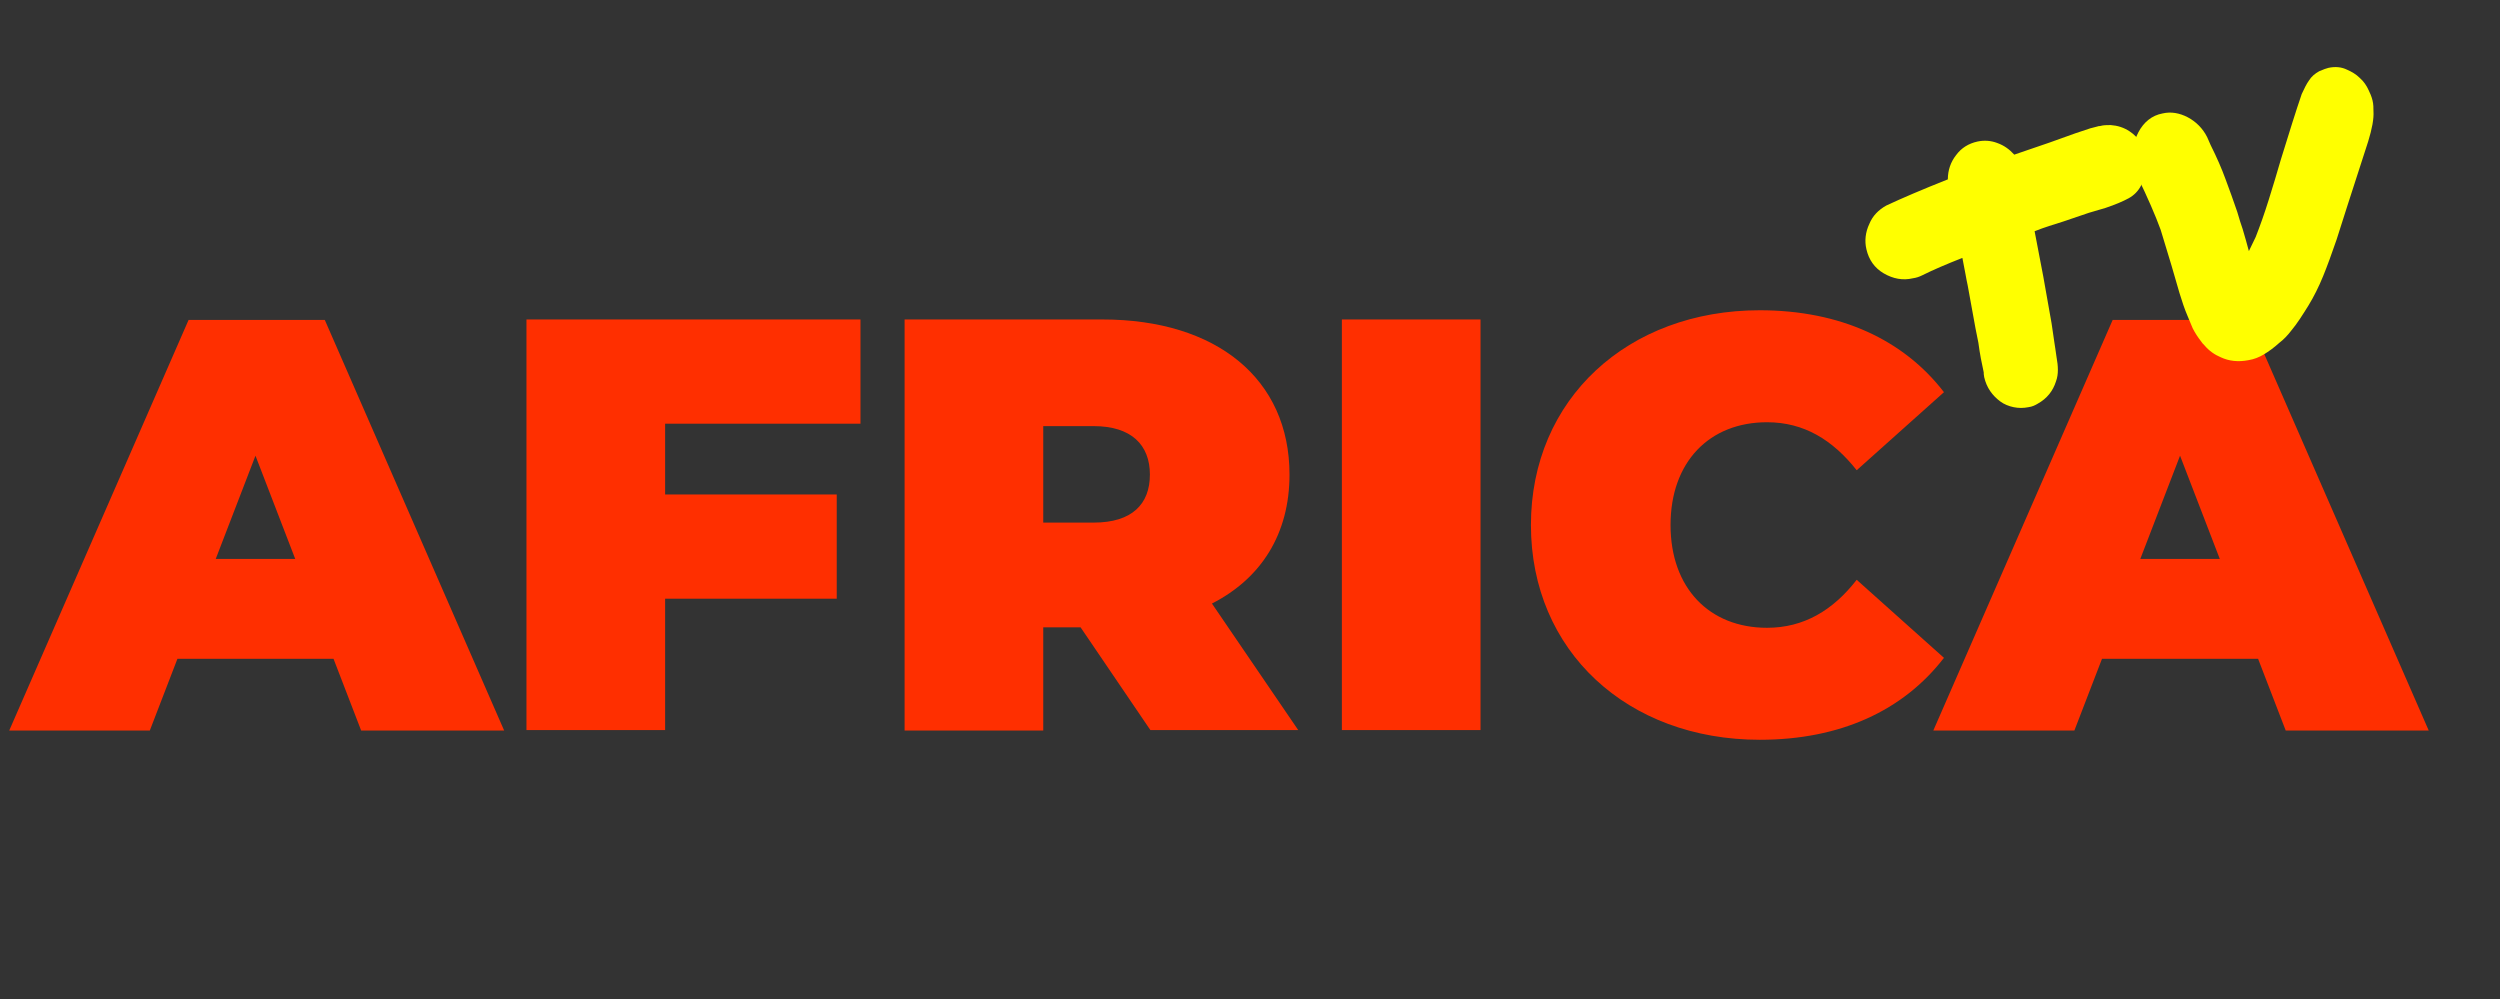<?xml version="1.0" encoding="utf-8"?>
<!-- Generator: Adobe Illustrator 24.0.2, SVG Export Plug-In . SVG Version: 6.00 Build 0)  -->
<svg version="1.1" id="Layer_1" xmlns="http://www.w3.org/2000/svg" xmlns:xlink="http://www.w3.org/1999/xlink" x="0px" y="0px"
	 viewBox="0 0 515.7 206.1" style="enable-background:new 0 0 515.7 206.1;" xml:space="preserve">
<rect x="0" y="0" width="515.7" height="206.1" fill="#333333" stroke="none"/>
<style type="text/css">
	.st0{fill:#FF2F00;}
	.st1{fill:#FFFF00;}
</style>
<title>logo</title>
<g>
	<path class="st0" d="M68.8,135.9H36.6l-5.7,14.8H1.9l37-84.7H67l37,84.7H74.5L68.8,135.9z M60.9,115.3L52.7,94l-8.2,21.3H60.9z"/>
	<path class="st0" d="M137.2,87.5V102h35.4v21.5h-35.4v27.1h-28.6V65.9h68.9v21.5H137.2z"/>
	<path class="st0" d="M222.9,129.4h-7.7v21.3h-28.6V65.9h40.8c23.6,0,38.6,12.3,38.6,32c0,12.2-5.8,21.4-16,26.6l17.8,26.1h-30.5
		L222.9,129.4z M225.6,87.9h-10.4v19.9h10.4c7.9,0,11.6-3.8,11.6-9.9S233.4,87.9,225.6,87.9z"/>
	<path class="st0" d="M276.8,65.9h28.6v84.7h-28.6V65.9z"/>
	<path class="st0" d="M315.8,108.3c0-26,20-44.3,47.2-44.3c16.6,0,29.7,6.1,38,16.9L383,97c-5-6.3-10.9-9.9-18.5-9.9
		c-11.9,0-19.9,8.2-19.9,21.2c0,13,8,21.2,19.9,21.2c7.6,0,13.6-3.6,18.5-9.9l18,16.1c-8.4,10.9-21.4,16.9-38,16.9
		C335.7,152.6,315.8,134.3,315.8,108.3z"/>
	<path class="st0" d="M465.8,135.9h-32.2l-5.7,14.8h-29.1l37-84.7H464l37,84.7h-29.5L465.8,135.9z M457.9,115.3L449.7,94l-8.2,21.3
		H457.9z"/>
</g>
<g>
	<path class="st1" d="M401.8,37c0-1.9,0.6-3.6,1.7-5c1.1-1.5,2.6-2.4,4.4-2.8c1.4-0.3,2.8-0.2,4.1,0.3c1.4,0.5,2.5,1.3,3.5,2.4
		l7.3-2.5l5.3-1.9c1.2-0.4,2.1-0.7,2.7-0.9c0.5-0.2,1.2-0.3,2.2-0.6l0.2,0c0.7-0.2,1.4-0.2,2.1-0.2l0.1,0c1.4,0.1,2.7,0.5,3.9,1.3
		c0.9,0.6,1.6,1.3,2.2,2.2c0.6,0.9,1,1.8,1.2,2.8c0.3,1.4,0.2,2.8-0.2,4.2l-0.8,1.9c-0.6,1.2-1.5,2.1-2.6,2.7
		c-1.1,0.6-2.7,1.3-4.8,2l-3.4,1l-5.3,1.8c-1.9,0.6-3.9,1.2-5.9,2l1.8,9.4l1.7,9.6l0.6,4.1c0.1,0.5,0.2,1.4,0.4,2.7
		c0.2,1.1,0.3,2,0.3,2.8c0,0.8-0.1,1.6-0.4,2.4c-0.6,1.9-1.8,3.5-3.8,4.6c-0.5,0.3-1.1,0.6-1.9,0.7c-1,0.2-2,0.2-3,0
		c-1-0.2-2-0.6-2.8-1.2c-1.6-1.2-2.8-2.8-3.3-5c-0.1-0.5-0.1-0.8-0.1-1c-0.4-1.8-0.8-3.8-1.1-6.1l-0.6-3l-1.6-8.8
		c-0.3-1.3-0.6-3.3-1.1-5.7c-3.3,1.3-6.1,2.5-8.3,3.6c-0.6,0.3-1.2,0.5-1.9,0.6c-2.1,0.5-4.1,0.1-6-1c-1.9-1.1-3.1-2.8-3.6-5
		c-0.4-1.7-0.2-3.5,0.6-5.2c0.7-1.7,1.9-2.9,3.5-3.8C392.3,40.9,396.5,39.1,401.8,37z"/>
	<path class="st1" d="M480.3,14c1.4-0.3,2.7-0.2,3.9,0.4c0.9,0.4,1.8,0.9,2.6,1.7c0.8,0.7,1.4,1.6,1.8,2.5c0.3,0.6,0.6,1.3,0.8,2.1
		c0.2,0.8,0.2,1.6,0.2,2.3c0.1,1.5-0.3,3.6-1.1,6.2l-4.3,13.3l-2.2,6.9c-1,2.9-1.9,5.4-2.8,7.6c-0.9,2.2-1.9,4.2-3,6
		c-1.3,2.1-2.4,3.8-3.4,5c-0.9,1.2-1.8,2.1-2.6,2.7c-1.1,1-2.2,1.8-3.2,2.4c-1,0.6-2,1-3.2,1.2c-2.1,0.4-4,0.2-5.7-0.6
		c-1.2-0.5-2.4-1.3-3.4-2.5c-0.3-0.3-0.5-0.5-0.6-0.7c-0.7-0.9-1.3-1.8-1.8-2.8l-1-2.4c-0.7-1.6-1.2-3.2-1.7-4.8
		c-0.9-3.2-2.2-7.6-3.9-13.1c-1.1-3-2.7-6.7-4.8-11c-0.3-0.7-0.6-1.5-0.7-2.3c-0.5-2.4-0.2-4.7,0.9-6.8c1.1-2.1,2.8-3.5,5-3.9
		c1.7-0.4,3.5-0.1,5.2,0.8c1.7,0.9,3.1,2.3,4,4.1l0.7,1.6c1.3,2.6,2.3,4.9,3.1,7.1c0.8,2.1,1.6,4.4,2.4,6.7l0.6,2
		c0.3,0.8,0.7,2.1,1.2,3.9l0.6,2.2l1.4-2.9c0.9-2.3,1.8-4.8,2.7-7.7c0.9-2.8,1.7-5.6,2.5-8.3c1.7-5.5,3.1-10,4.3-13.5
		c0.5-1.1,1-2.1,1.5-2.8c0.5-0.8,1.2-1.4,2.1-1.9C479.3,14.3,479.9,14.1,480.3,14z"/>
</g>
</svg>
